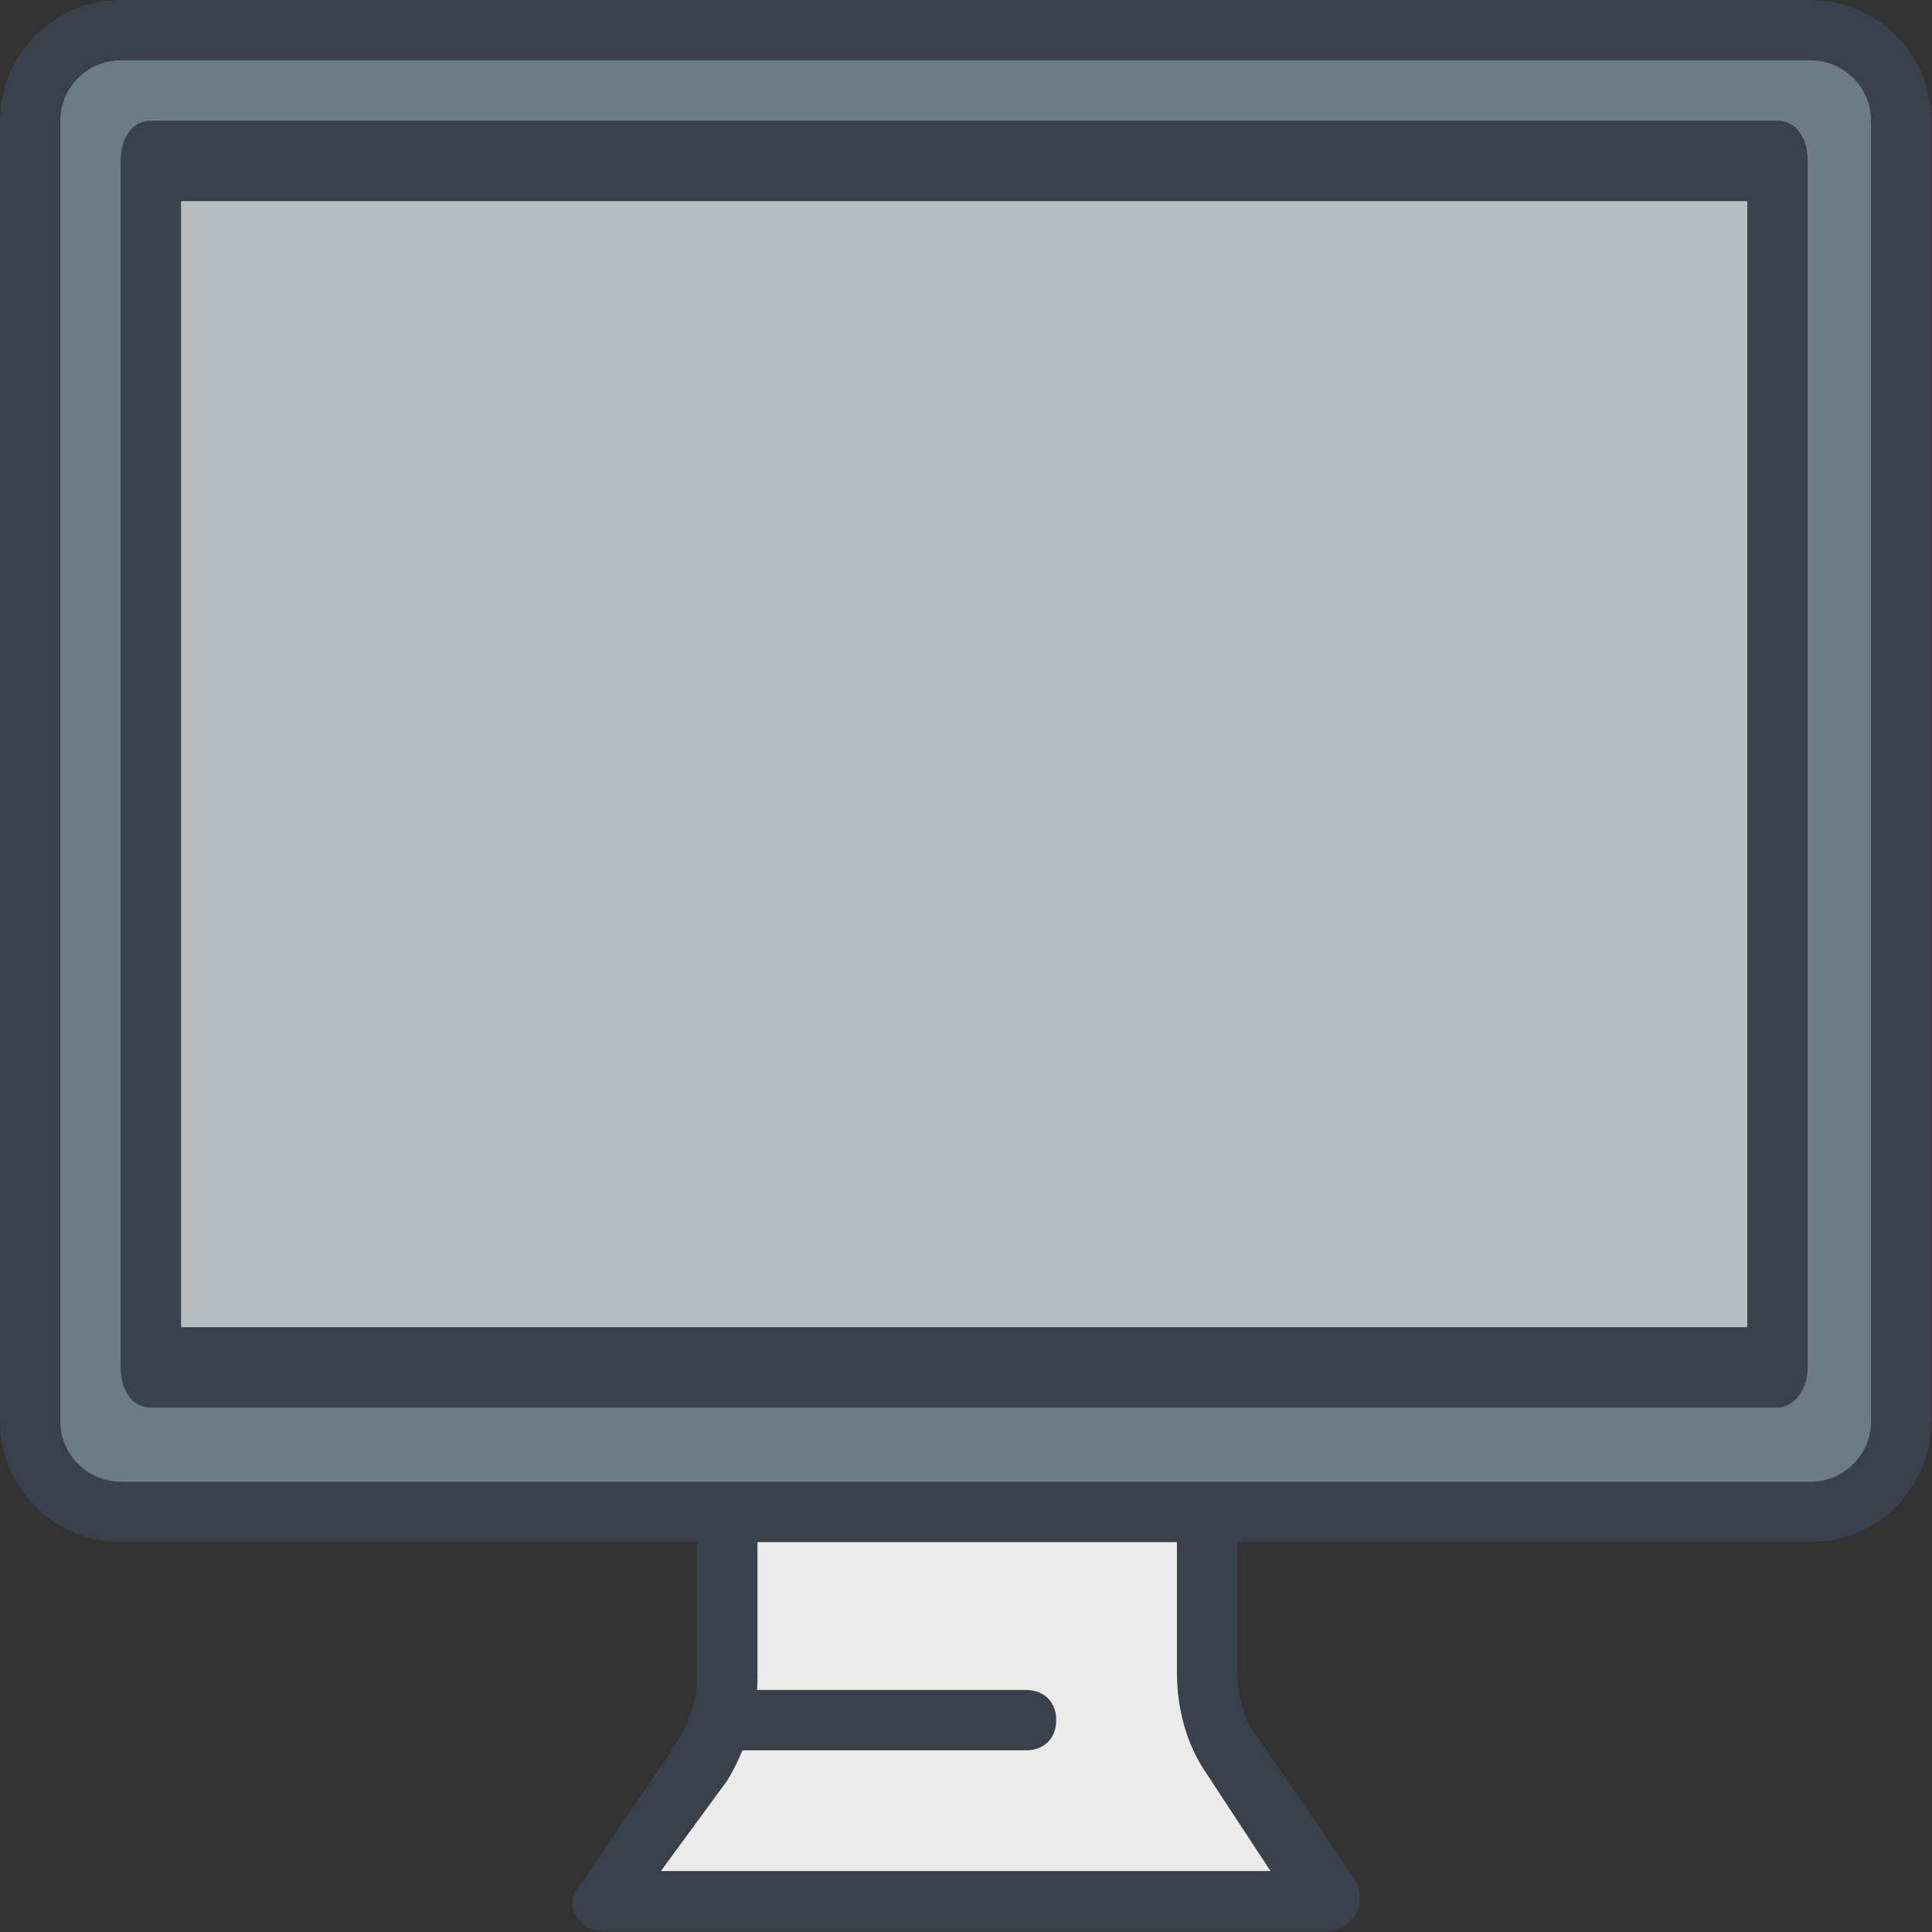 <?xml version="1.0" encoding="UTF-8" standalone="no"?>
<svg width="70px" height="70px" viewBox="0 0 70 70" version="1.1" xmlns="http://www.w3.org/2000/svg" xmlns:xlink="http://www.w3.org/1999/xlink">
    <rect x="0" y="0" width="70" height="70" fill="#333333" stroke="none"/>
    <!-- Generator: Sketch 47.1 (45422) - http://www.bohemiancoding.com/sketch -->
    <title>Computer Icon</title>
    <desc>Created with Sketch.</desc>
    <defs></defs>
    <g id="Mockups" stroke="none" stroke-width="1" fill="none" fill-rule="evenodd">
        <g id="NWA-Focus-EMI" transform="translate(-1136, -1714)" fill-rule="nonzero">
            <g id="Key-Benefits" transform="translate(136, 1364)">
                <g id="Icons" transform="translate(531, 48)">
                    <g id="Web-Based-Pub-" transform="translate(369, 302)">
                        <g id="Computer-Icon" transform="translate(100, 0)">
                            <path d="M68.885,42.752 L68.885,51.5 C68.885,53.358 67.463,54.78 65.605,54.78 L43.627,54.78 L26.351,54.78 L4.374,54.78 C2.515,54.78 1.093,53.358 1.093,51.5 L1.093,42.752 L68.885,42.752 Z" id="Shape" fill="#EBEBEB"></path>
                            <path d="M68.885,5.26 L68.885,54.014 L1.093,54.014 L1.093,5.26 C1.093,2.899 2.515,1.093 4.374,1.093 L65.605,1.093 C67.463,1.093 68.885,2.899 68.885,5.26 Z M64.402,48.32 L64.402,6.649 L5.467,6.649 L5.467,48.32 L64.402,48.32 Z" id="Shape" fill="#6D7B84"></path>
                            <rect id="Rectangle-path" fill="#B6BDC3" x="5.467" y="5.467" width="58.935" height="43.299"></rect>
                            <path d="M44.611,63.746 L48.11,68.885 L37.067,68.885 L32.802,68.885 L21.868,68.885 L25.367,63.746 C26.023,62.871 26.351,61.778 26.351,60.684 L26.351,55.217 L26.351,54.78 L43.736,54.78 L43.736,55.217 L43.736,60.684 C43.627,61.778 43.955,62.762 44.611,63.746 Z" id="Shape" fill="#EBEBEB"></path>
                            <path d="M65.605,55.873 L4.374,55.873 C1.968,55.873 0,53.905 0,51.5 L0,4.374 C0,1.968 1.968,0 4.374,0 L65.605,0 C68.01,0 69.978,1.968 69.978,4.374 L69.978,51.5 C69.978,53.905 68.01,55.873 65.605,55.873 Z M4.374,2.187 C3.171,2.187 2.187,3.171 2.187,4.374 L2.187,51.5 C2.187,52.702 3.171,53.686 4.374,53.686 L65.605,53.686 C66.807,53.686 67.791,52.702 67.791,51.5 L67.791,4.374 C67.791,3.171 66.807,2.187 65.605,2.187 L4.374,2.187 Z" id="Shape" fill="#38414C"></path>
                            <path d="M48.11,69.978 L21.868,69.978 C21.431,69.978 21.103,69.76 20.884,69.431 C20.665,69.103 20.665,68.666 20.993,68.338 L24.492,63.199 C24.93,62.434 25.258,61.668 25.258,60.794 L25.258,55.327 C25.258,54.67 25.695,54.233 26.351,54.233 C27.007,54.233 27.445,54.67 27.445,55.327 L27.445,60.794 C27.445,62.106 27.007,63.418 26.351,64.511 L23.946,67.791 L46.033,67.791 L43.736,64.292 C42.971,63.199 42.643,61.887 42.643,60.575 L42.643,55.108 C42.643,54.452 43.08,54.014 43.736,54.014 C44.392,54.014 44.83,54.452 44.83,55.108 L44.83,60.575 C44.83,61.45 45.048,62.324 45.595,62.98 L49.094,68.119 C49.313,68.447 49.313,68.885 49.203,69.213 C48.875,69.76 48.547,69.978 48.11,69.978 Z" id="Shape" fill="#38414C"></path>
                            <path d="M64.402,51 L5.467,51 C4.811,51 4.374,50.417 4.374,49.543 L4.374,5.831 C4.374,4.956 4.811,4.374 5.467,4.374 L64.402,4.374 C65.058,4.374 65.495,4.956 65.495,5.831 L65.495,49.543 C65.495,50.417 64.949,51 64.402,51 Z M6.56,48.086 L63.308,48.086 L63.308,7.288 L6.56,7.288 L6.56,48.086 Z" id="Shape" fill="#38414C"></path>
                            <path d="M37.176,63.418 L26.242,63.418 C25.586,63.418 25.148,62.98 25.148,62.324 C25.148,61.668 25.586,61.231 26.242,61.231 L37.176,61.231 C37.832,61.231 38.269,61.668 38.269,62.324 C38.269,62.98 37.832,63.418 37.176,63.418 Z" id="Shape" fill="#38414C"></path>
                        </g>
                    </g>
                </g>
            </g>
        </g>
    </g>
</svg>
